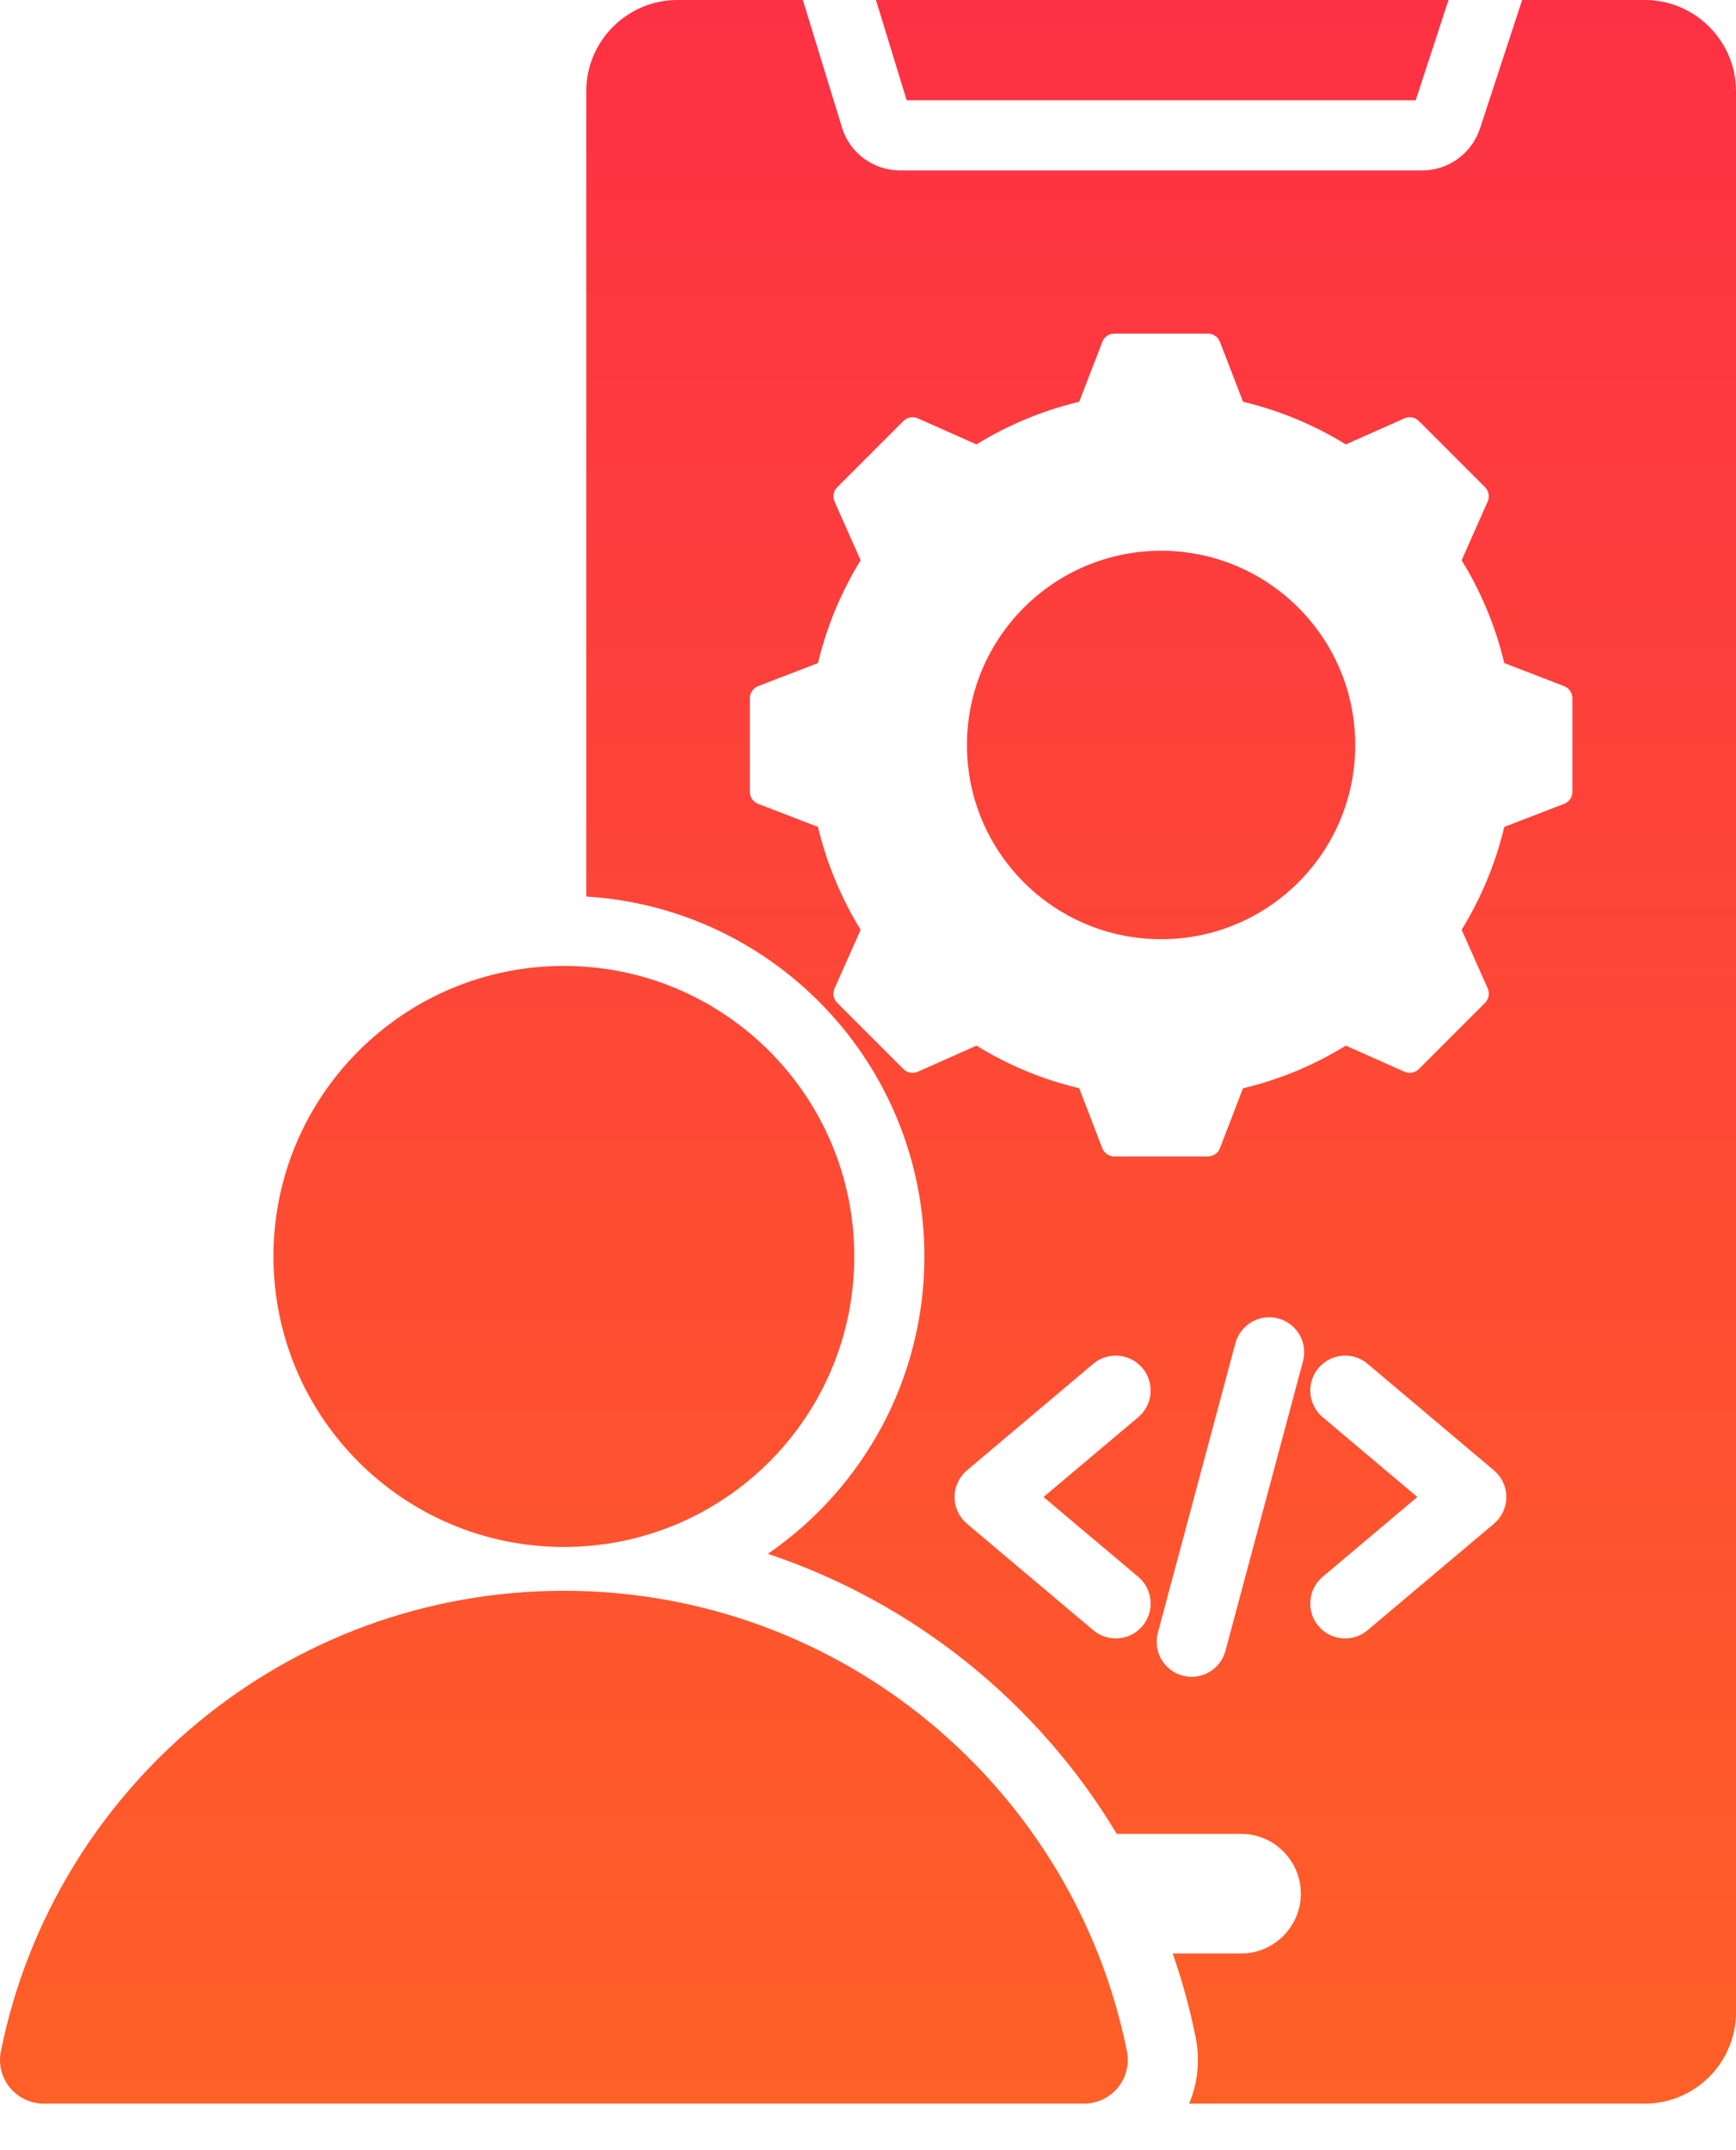 <svg width="21" height="26" viewBox="0 0 21 26" fill="none" xmlns="http://www.w3.org/2000/svg">
<path fill-rule="evenodd" clip-rule="evenodd" d="M21 24.335C21 24.941 20.504 25.437 19.899 25.437H14.385C14.487 25.194 14.52 24.917 14.463 24.634C14.393 24.287 14.3 23.949 14.186 23.622H15.013C15.411 23.622 15.736 23.296 15.736 22.898V22.898C15.736 22.5 15.411 22.175 15.013 22.175H13.509C12.554 20.584 11.053 19.378 9.289 18.789C10.432 18.003 11.182 16.686 11.182 15.193C11.182 12.876 9.374 10.98 7.092 10.841V1.101C7.092 0.496 7.588 0 8.193 0H9.712L10.185 1.541C10.233 1.699 10.329 1.829 10.454 1.919C10.579 2.01 10.73 2.061 10.891 2.061H17.201C17.362 2.061 17.512 2.01 17.636 1.92C17.76 1.83 17.855 1.702 17.905 1.548L18.413 5.30149e-05H19.898C20.504 5.30149e-05 21 0.496 21 1.102V24.335H21ZM10.596 5.30149e-05L10.968 1.213H17.125L17.522 5.30149e-05H10.596ZM6.821 11.68C4.881 11.68 3.308 13.253 3.308 15.193C3.308 17.134 4.881 18.706 6.821 18.706C8.761 18.706 10.334 17.134 10.334 15.193C10.334 13.253 8.762 11.68 6.821 11.68ZM0.53 25.437L13.112 25.437C13.449 25.437 13.698 25.132 13.632 24.802C12.991 21.627 10.185 19.236 6.821 19.236C3.457 19.236 0.652 21.627 0.011 24.802C-0.056 25.132 0.194 25.437 0.53 25.437ZM14.046 6.66C12.749 6.66 11.697 7.712 11.697 9.009C11.697 10.306 12.749 11.357 14.046 11.357C15.343 11.357 16.394 10.306 16.394 9.009C16.394 7.712 15.343 6.66 14.046 6.66ZM13.769 19.067L12.623 18.102L13.769 17.137C13.947 16.987 13.97 16.721 13.82 16.543C13.67 16.364 13.404 16.341 13.225 16.491L11.701 17.776C11.681 17.792 11.663 17.81 11.646 17.831C11.496 18.009 11.519 18.275 11.697 18.425L13.225 19.713C13.404 19.863 13.67 19.84 13.82 19.662C13.97 19.484 13.947 19.218 13.769 19.067ZM16.543 19.713L18.072 18.425C18.25 18.275 18.273 18.009 18.123 17.831C18.106 17.81 18.087 17.792 18.067 17.776L16.543 16.491C16.365 16.341 16.099 16.364 15.949 16.543C15.799 16.721 15.822 16.987 16 17.137L17.145 18.102L16 19.067C15.822 19.218 15.799 19.484 15.949 19.662C16.099 19.84 16.365 19.863 16.543 19.713ZM14.824 19.962L15.762 16.461C15.823 16.235 15.688 16.003 15.463 15.943C15.237 15.883 15.005 16.017 14.944 16.243L14.006 19.744C13.946 19.97 14.08 20.201 14.306 20.262C14.532 20.322 14.764 20.188 14.824 19.962ZM15.037 4.858L14.758 4.136C14.734 4.073 14.677 4.034 14.61 4.034H13.482C13.415 4.034 13.357 4.073 13.334 4.136L13.055 4.858C12.616 4.963 12.197 5.137 11.812 5.374L11.104 5.059C11.043 5.032 10.974 5.045 10.927 5.092L10.129 5.89C10.082 5.937 10.069 6.006 10.096 6.067L10.411 6.775C10.174 7.159 10 7.579 9.895 8.018L9.173 8.296C9.11 8.321 9.071 8.378 9.071 8.445V9.573C9.071 9.64 9.11 9.697 9.173 9.721L9.895 9.999C10 10.439 10.174 10.858 10.411 11.243L10.096 11.951C10.069 12.012 10.082 12.08 10.129 12.128L10.927 12.926C10.974 12.973 11.043 12.986 11.104 12.959L11.812 12.644C12.197 12.881 12.616 13.055 13.055 13.159L13.333 13.882C13.357 13.945 13.415 13.984 13.482 13.984H14.61C14.677 13.984 14.734 13.945 14.758 13.882L15.036 13.16C15.476 13.055 15.896 12.881 16.28 12.644L16.988 12.959C17.049 12.986 17.117 12.973 17.165 12.926L17.963 12.128C18.01 12.08 18.023 12.012 17.996 11.951L17.681 11.243C17.918 10.858 18.092 10.439 18.197 9.999L18.919 9.721C18.982 9.697 19.021 9.64 19.021 9.573V8.445C19.021 8.378 18.982 8.321 18.919 8.296L18.197 8.018C18.092 7.579 17.918 7.159 17.681 6.775L17.995 6.067C18.023 6.006 18.01 5.937 17.963 5.89L17.165 5.092C17.117 5.045 17.049 5.032 16.988 5.059L16.28 5.374C15.895 5.137 15.476 4.963 15.037 4.858Z" fill="url(#paint0_linear_6835_4915)"/>
<defs>
<linearGradient id="paint0_linear_6835_4915" x1="10.714" y1="25.437" x2="10.714" y2="-3.65261e-07" gradientUnits="userSpaceOnUse">
<stop stop-color="#FE6027"/>
<stop offset="1" stop-color="#FD3144"/>
</linearGradient>
</defs>
</svg>
